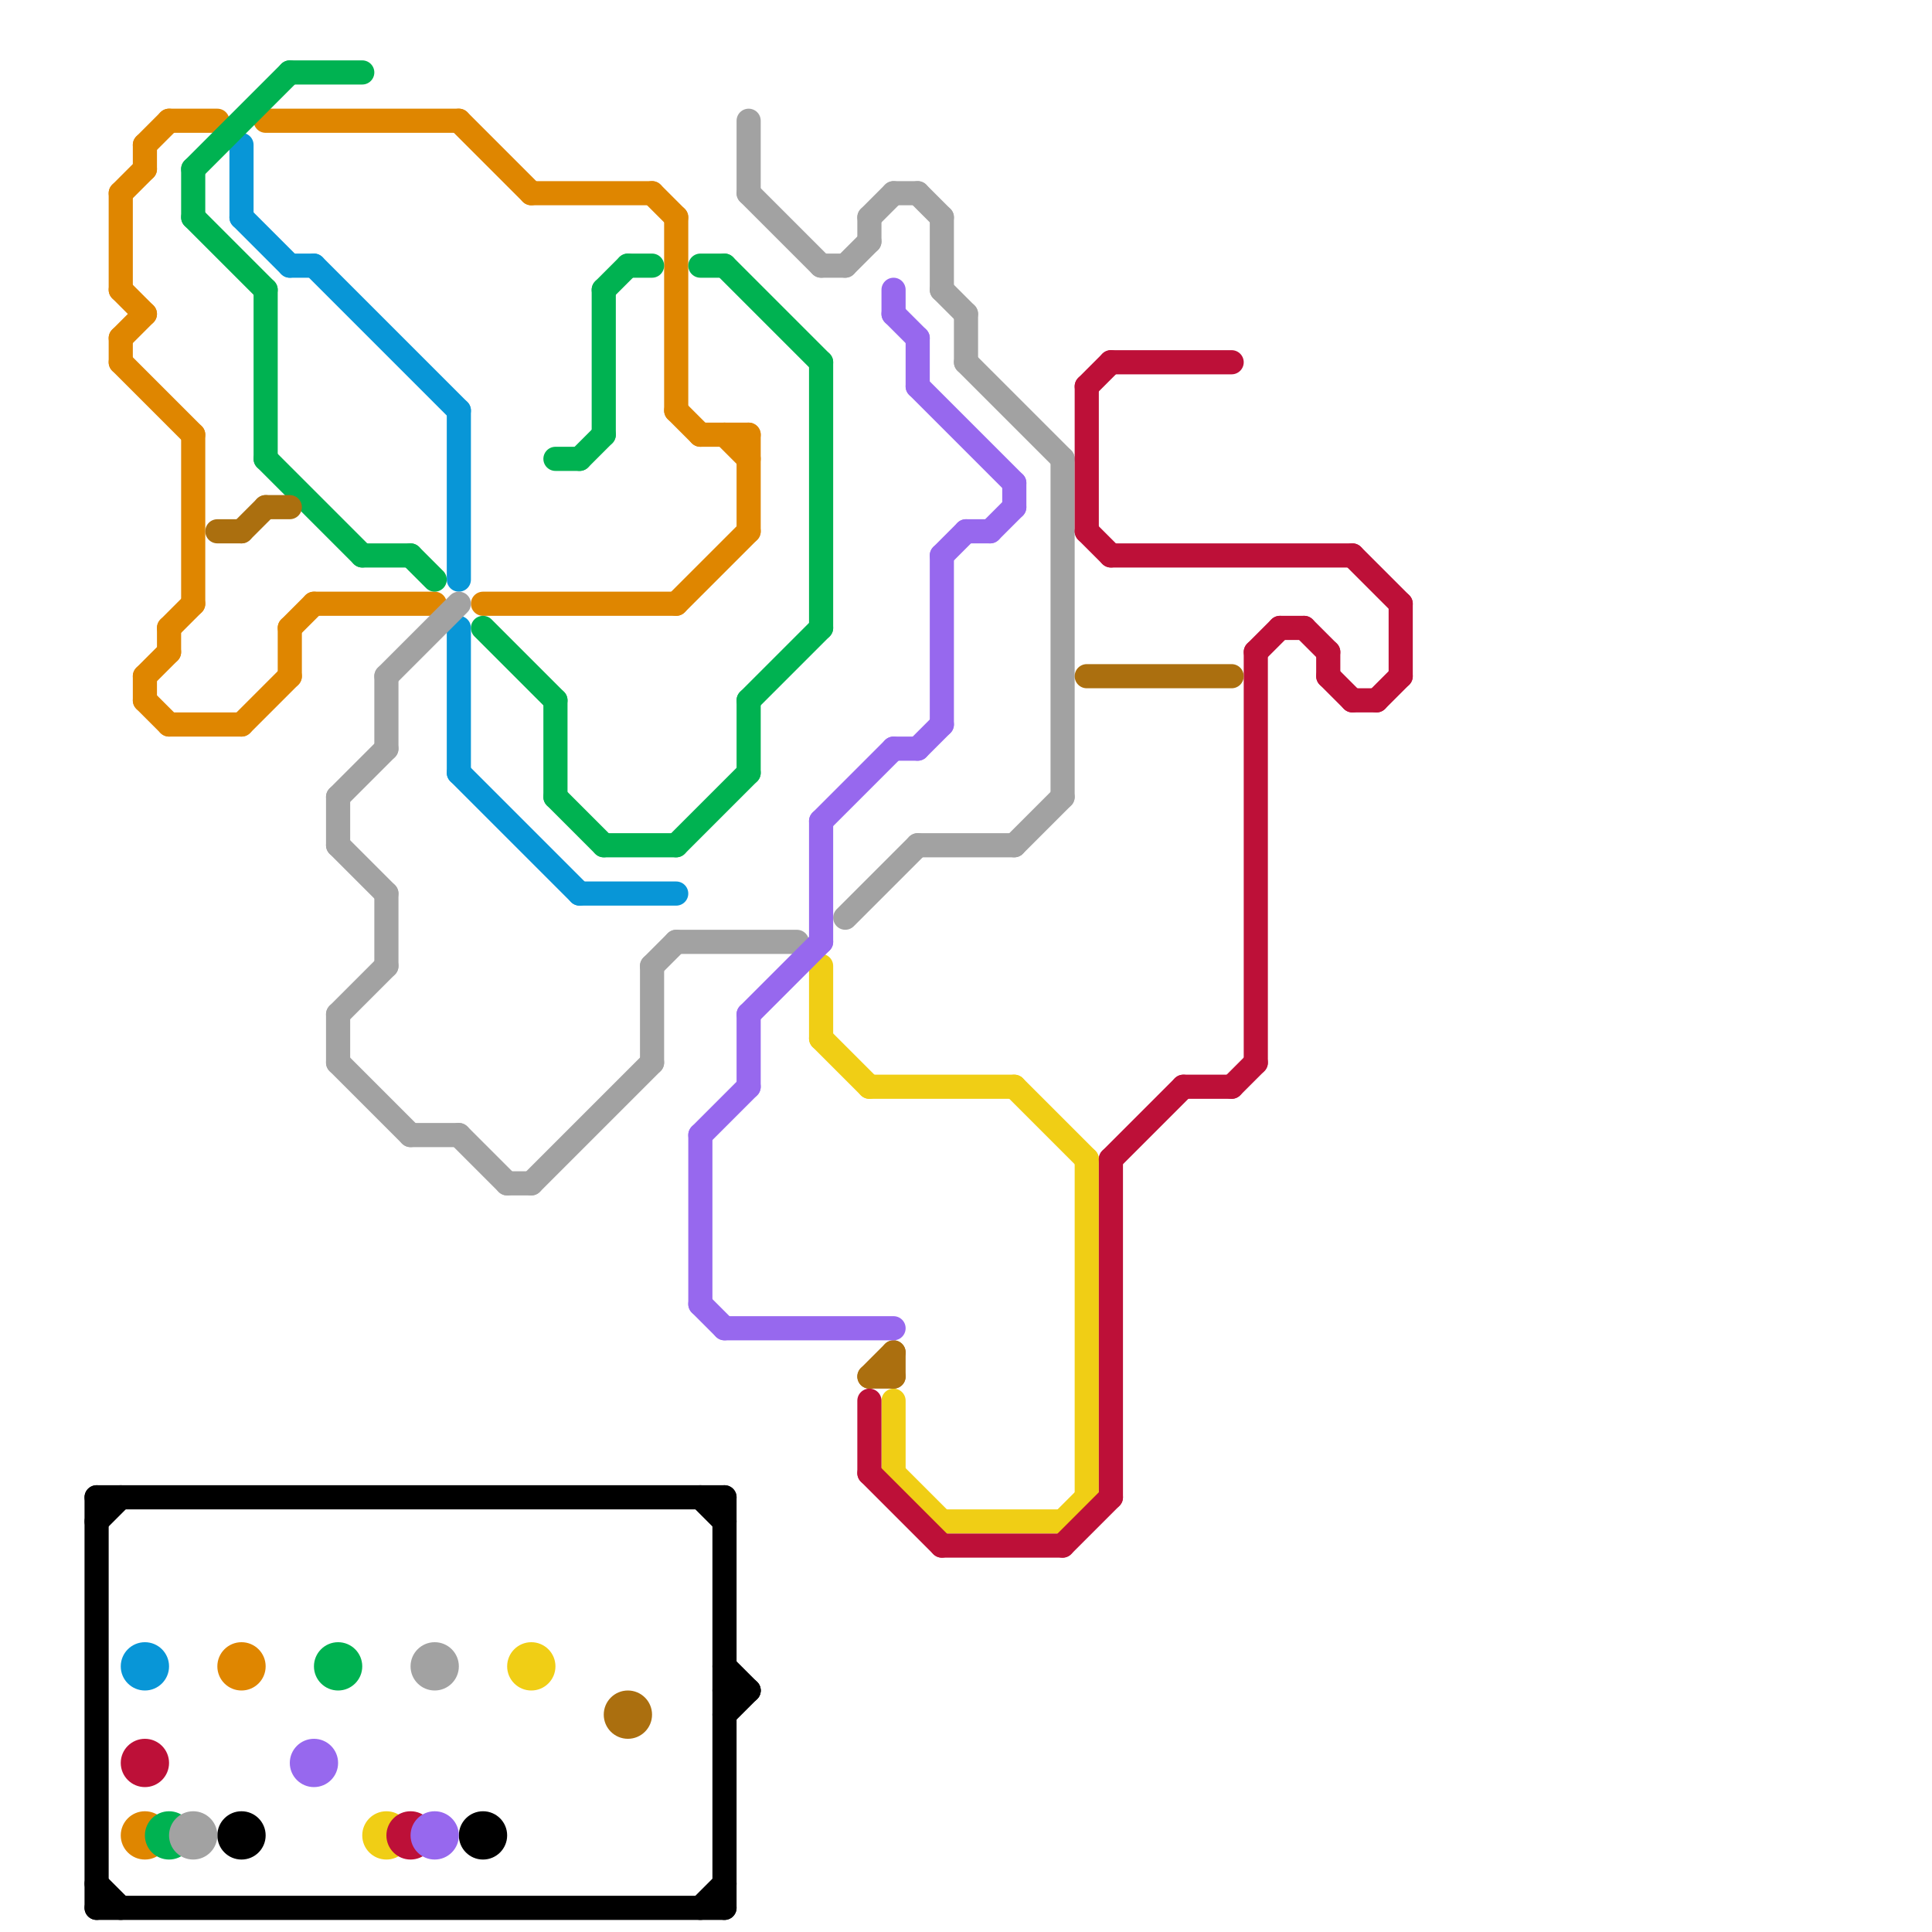 
<svg version="1.1" xmlns="http://www.w3.org/2000/svg" viewBox="0 0 80 80">
<style>text { font: 1px Helvetica; font-weight: 600; white-space: pre; dominant-baseline: central; } line { stroke-width: 1; fill: none; stroke-linecap: round; stroke-linejoin: round; } .c0 { stroke: #0896d7 } .c1 { stroke: #000000 } .c2 { stroke: #df8600 } .c3 { stroke: #00b251 } .c4 { stroke: #a2a2a2 } .c5 { stroke: #f0ce15 } .c6 { stroke: #bd1038 } .c7 { stroke: #ab6f0f } .c8 { stroke: #9768ee } .w1 { stroke-width: 1; }</style><defs><g id="wm-xf"><circle r="1.2" fill="#000"/><circle r="0.9" fill="#fff"/><circle r="0.6" fill="#000"/><circle r="0.3" fill="#fff"/></g><g id="wm"><circle r="0.6" fill="#000"/><circle r="0.3" fill="#fff"/></g></defs><line class="c0 " x1="10" y1="9" x2="12" y2="11"/><line class="c0 " x1="19" y1="32" x2="24" y2="37"/><line class="c0 " x1="12" y1="11" x2="13" y2="11"/><line class="c0 " x1="13" y1="11" x2="19" y2="17"/><line class="c0 " x1="24" y1="37" x2="28" y2="37"/><line class="c0 " x1="19" y1="17" x2="19" y2="24"/><line class="c0 " x1="10" y1="6" x2="10" y2="9"/><line class="c0 " x1="19" y1="26" x2="19" y2="32"/><circle cx="6" cy="69" r="1" fill="#0896d7" /><line class="c1 " x1="29" y1="79" x2="30" y2="78"/><line class="c1 " x1="29" y1="62" x2="30" y2="63"/><line class="c1 " x1="4" y1="63" x2="5" y2="62"/><line class="c1 " x1="4" y1="62" x2="4" y2="79"/><line class="c1 " x1="30" y1="69" x2="31" y2="70"/><line class="c1 " x1="4" y1="79" x2="30" y2="79"/><line class="c1 " x1="4" y1="62" x2="30" y2="62"/><line class="c1 " x1="30" y1="70" x2="31" y2="70"/><line class="c1 " x1="30" y1="62" x2="30" y2="79"/><line class="c1 " x1="4" y1="78" x2="5" y2="79"/><line class="c1 " x1="30" y1="71" x2="31" y2="70"/><circle cx="20" cy="76" r="1" fill="#000000" /><circle cx="10" cy="76" r="1" fill="#000000" /><line class="c2 " x1="8" y1="18" x2="8" y2="25"/><line class="c2 " x1="6" y1="28" x2="7" y2="27"/><line class="c2 " x1="6" y1="28" x2="6" y2="29"/><line class="c2 " x1="5" y1="8" x2="6" y2="7"/><line class="c2 " x1="28" y1="9" x2="28" y2="17"/><line class="c2 " x1="6" y1="6" x2="6" y2="7"/><line class="c2 " x1="12" y1="26" x2="12" y2="28"/><line class="c2 " x1="11" y1="5" x2="19" y2="5"/><line class="c2 " x1="5" y1="15" x2="8" y2="18"/><line class="c2 " x1="19" y1="5" x2="22" y2="8"/><line class="c2 " x1="27" y1="8" x2="28" y2="9"/><line class="c2 " x1="31" y1="18" x2="31" y2="22"/><line class="c2 " x1="7" y1="26" x2="7" y2="27"/><line class="c2 " x1="7" y1="5" x2="9" y2="5"/><line class="c2 " x1="6" y1="6" x2="7" y2="5"/><line class="c2 " x1="6" y1="29" x2="7" y2="30"/><line class="c2 " x1="10" y1="30" x2="12" y2="28"/><line class="c2 " x1="5" y1="14" x2="5" y2="15"/><line class="c2 " x1="7" y1="26" x2="8" y2="25"/><line class="c2 " x1="29" y1="18" x2="31" y2="18"/><line class="c2 " x1="12" y1="26" x2="13" y2="25"/><line class="c2 " x1="22" y1="8" x2="27" y2="8"/><line class="c2 " x1="5" y1="14" x2="6" y2="13"/><line class="c2 " x1="28" y1="17" x2="29" y2="18"/><line class="c2 " x1="28" y1="25" x2="31" y2="22"/><line class="c2 " x1="7" y1="30" x2="10" y2="30"/><line class="c2 " x1="13" y1="25" x2="18" y2="25"/><line class="c2 " x1="5" y1="8" x2="5" y2="12"/><line class="c2 " x1="5" y1="12" x2="6" y2="13"/><line class="c2 " x1="30" y1="18" x2="31" y2="19"/><line class="c2 " x1="20" y1="25" x2="28" y2="25"/><circle cx="6" cy="76" r="1" fill="#df8600" /><circle cx="10" cy="69" r="1" fill="#df8600" /><line class="c3 " x1="25" y1="12" x2="25" y2="18"/><line class="c3 " x1="31" y1="29" x2="31" y2="32"/><line class="c3 " x1="26" y1="11" x2="27" y2="11"/><line class="c3 " x1="28" y1="35" x2="31" y2="32"/><line class="c3 " x1="23" y1="19" x2="24" y2="19"/><line class="c3 " x1="30" y1="11" x2="34" y2="15"/><line class="c3 " x1="17" y1="23" x2="18" y2="24"/><line class="c3 " x1="12" y1="3" x2="15" y2="3"/><line class="c3 " x1="23" y1="29" x2="23" y2="33"/><line class="c3 " x1="25" y1="35" x2="28" y2="35"/><line class="c3 " x1="11" y1="19" x2="15" y2="23"/><line class="c3 " x1="8" y1="9" x2="11" y2="12"/><line class="c3 " x1="23" y1="33" x2="25" y2="35"/><line class="c3 " x1="15" y1="23" x2="17" y2="23"/><line class="c3 " x1="20" y1="26" x2="23" y2="29"/><line class="c3 " x1="31" y1="29" x2="34" y2="26"/><line class="c3 " x1="34" y1="15" x2="34" y2="26"/><line class="c3 " x1="25" y1="12" x2="26" y2="11"/><line class="c3 " x1="24" y1="19" x2="25" y2="18"/><line class="c3 " x1="8" y1="7" x2="8" y2="9"/><line class="c3 " x1="11" y1="12" x2="11" y2="19"/><line class="c3 " x1="8" y1="7" x2="12" y2="3"/><line class="c3 " x1="29" y1="11" x2="30" y2="11"/><circle cx="14" cy="69" r="1" fill="#00b251" /><circle cx="7" cy="76" r="1" fill="#00b251" /><line class="c4 " x1="27" y1="40" x2="28" y2="39"/><line class="c4 " x1="39" y1="9" x2="39" y2="12"/><line class="c4 " x1="19" y1="47" x2="21" y2="49"/><line class="c4 " x1="14" y1="33" x2="16" y2="31"/><line class="c4 " x1="40" y1="13" x2="40" y2="15"/><line class="c4 " x1="39" y1="12" x2="40" y2="13"/><line class="c4 " x1="36" y1="9" x2="36" y2="10"/><line class="c4 " x1="16" y1="28" x2="19" y2="25"/><line class="c4 " x1="14" y1="44" x2="17" y2="47"/><line class="c4 " x1="31" y1="8" x2="34" y2="11"/><line class="c4 " x1="14" y1="42" x2="16" y2="40"/><line class="c4 " x1="28" y1="39" x2="33" y2="39"/><line class="c4 " x1="36" y1="9" x2="37" y2="8"/><line class="c4 " x1="22" y1="49" x2="27" y2="44"/><line class="c4 " x1="17" y1="47" x2="19" y2="47"/><line class="c4 " x1="35" y1="11" x2="36" y2="10"/><line class="c4 " x1="14" y1="33" x2="14" y2="35"/><line class="c4 " x1="38" y1="35" x2="42" y2="35"/><line class="c4 " x1="37" y1="8" x2="38" y2="8"/><line class="c4 " x1="27" y1="40" x2="27" y2="44"/><line class="c4 " x1="16" y1="28" x2="16" y2="31"/><line class="c4 " x1="44" y1="19" x2="44" y2="33"/><line class="c4 " x1="38" y1="8" x2="39" y2="9"/><line class="c4 " x1="21" y1="49" x2="22" y2="49"/><line class="c4 " x1="34" y1="11" x2="35" y2="11"/><line class="c4 " x1="40" y1="15" x2="44" y2="19"/><line class="c4 " x1="31" y1="5" x2="31" y2="8"/><line class="c4 " x1="14" y1="35" x2="16" y2="37"/><line class="c4 " x1="14" y1="42" x2="14" y2="44"/><line class="c4 " x1="42" y1="35" x2="44" y2="33"/><line class="c4 " x1="35" y1="38" x2="38" y2="35"/><line class="c4 " x1="16" y1="37" x2="16" y2="40"/><circle cx="8" cy="76" r="1" fill="#a2a2a2" /><circle cx="18" cy="69" r="1" fill="#a2a2a2" /><line class="c5 " x1="34" y1="43" x2="36" y2="45"/><line class="c5 " x1="42" y1="45" x2="45" y2="48"/><line class="c5 " x1="44" y1="63" x2="45" y2="62"/><line class="c5 " x1="45" y1="48" x2="45" y2="62"/><line class="c5 " x1="34" y1="40" x2="34" y2="43"/><line class="c5 " x1="37" y1="61" x2="39" y2="63"/><line class="c5 " x1="39" y1="63" x2="44" y2="63"/><line class="c5 " x1="37" y1="58" x2="37" y2="61"/><line class="c5 " x1="36" y1="45" x2="42" y2="45"/><circle cx="22" cy="69" r="1" fill="#f0ce15" /><circle cx="16" cy="76" r="1" fill="#f0ce15" /><line class="c6 " x1="45" y1="22" x2="46" y2="23"/><line class="c6 " x1="57" y1="29" x2="58" y2="28"/><line class="c6 " x1="46" y1="48" x2="49" y2="45"/><line class="c6 " x1="39" y1="64" x2="44" y2="64"/><line class="c6 " x1="44" y1="64" x2="46" y2="62"/><line class="c6 " x1="45" y1="16" x2="46" y2="15"/><line class="c6 " x1="46" y1="23" x2="56" y2="23"/><line class="c6 " x1="53" y1="26" x2="54" y2="26"/><line class="c6 " x1="45" y1="16" x2="45" y2="22"/><line class="c6 " x1="49" y1="45" x2="51" y2="45"/><line class="c6 " x1="56" y1="23" x2="58" y2="25"/><line class="c6 " x1="51" y1="45" x2="52" y2="44"/><line class="c6 " x1="52" y1="27" x2="53" y2="26"/><line class="c6 " x1="58" y1="25" x2="58" y2="28"/><line class="c6 " x1="55" y1="28" x2="56" y2="29"/><line class="c6 " x1="56" y1="29" x2="57" y2="29"/><line class="c6 " x1="36" y1="58" x2="36" y2="61"/><line class="c6 " x1="36" y1="61" x2="39" y2="64"/><line class="c6 " x1="46" y1="15" x2="51" y2="15"/><line class="c6 " x1="54" y1="26" x2="55" y2="27"/><line class="c6 " x1="55" y1="27" x2="55" y2="28"/><line class="c6 " x1="52" y1="27" x2="52" y2="44"/><line class="c6 " x1="46" y1="48" x2="46" y2="62"/><circle cx="17" cy="76" r="1" fill="#bd1038" /><circle cx="6" cy="73" r="1" fill="#bd1038" /><line class="c7 " x1="10" y1="22" x2="11" y2="21"/><line class="c7 " x1="11" y1="21" x2="12" y2="21"/><line class="c7 " x1="9" y1="22" x2="10" y2="22"/><line class="c7 " x1="36" y1="57" x2="37" y2="57"/><line class="c7 " x1="37" y1="56" x2="37" y2="57"/><line class="c7 " x1="36" y1="57" x2="37" y2="56"/><line class="c7 " x1="45" y1="28" x2="51" y2="28"/><circle cx="26" cy="71" r="1" fill="#ab6f0f" /><line class="c8 " x1="41" y1="22" x2="42" y2="21"/><line class="c8 " x1="39" y1="23" x2="40" y2="22"/><line class="c8 " x1="29" y1="54" x2="30" y2="55"/><line class="c8 " x1="37" y1="13" x2="38" y2="14"/><line class="c8 " x1="29" y1="47" x2="29" y2="54"/><line class="c8 " x1="37" y1="12" x2="37" y2="13"/><line class="c8 " x1="42" y1="20" x2="42" y2="21"/><line class="c8 " x1="34" y1="34" x2="34" y2="39"/><line class="c8 " x1="40" y1="22" x2="41" y2="22"/><line class="c8 " x1="30" y1="55" x2="37" y2="55"/><line class="c8 " x1="38" y1="14" x2="38" y2="16"/><line class="c8 " x1="29" y1="47" x2="31" y2="45"/><line class="c8 " x1="38" y1="16" x2="42" y2="20"/><line class="c8 " x1="31" y1="42" x2="34" y2="39"/><line class="c8 " x1="34" y1="34" x2="37" y2="31"/><line class="c8 " x1="37" y1="31" x2="38" y2="31"/><line class="c8 " x1="38" y1="31" x2="39" y2="30"/><line class="c8 " x1="39" y1="23" x2="39" y2="30"/><line class="c8 " x1="31" y1="42" x2="31" y2="45"/><circle cx="13" cy="73" r="1" fill="#9768ee" /><circle cx="18" cy="76" r="1" fill="#9768ee" />
</svg>
